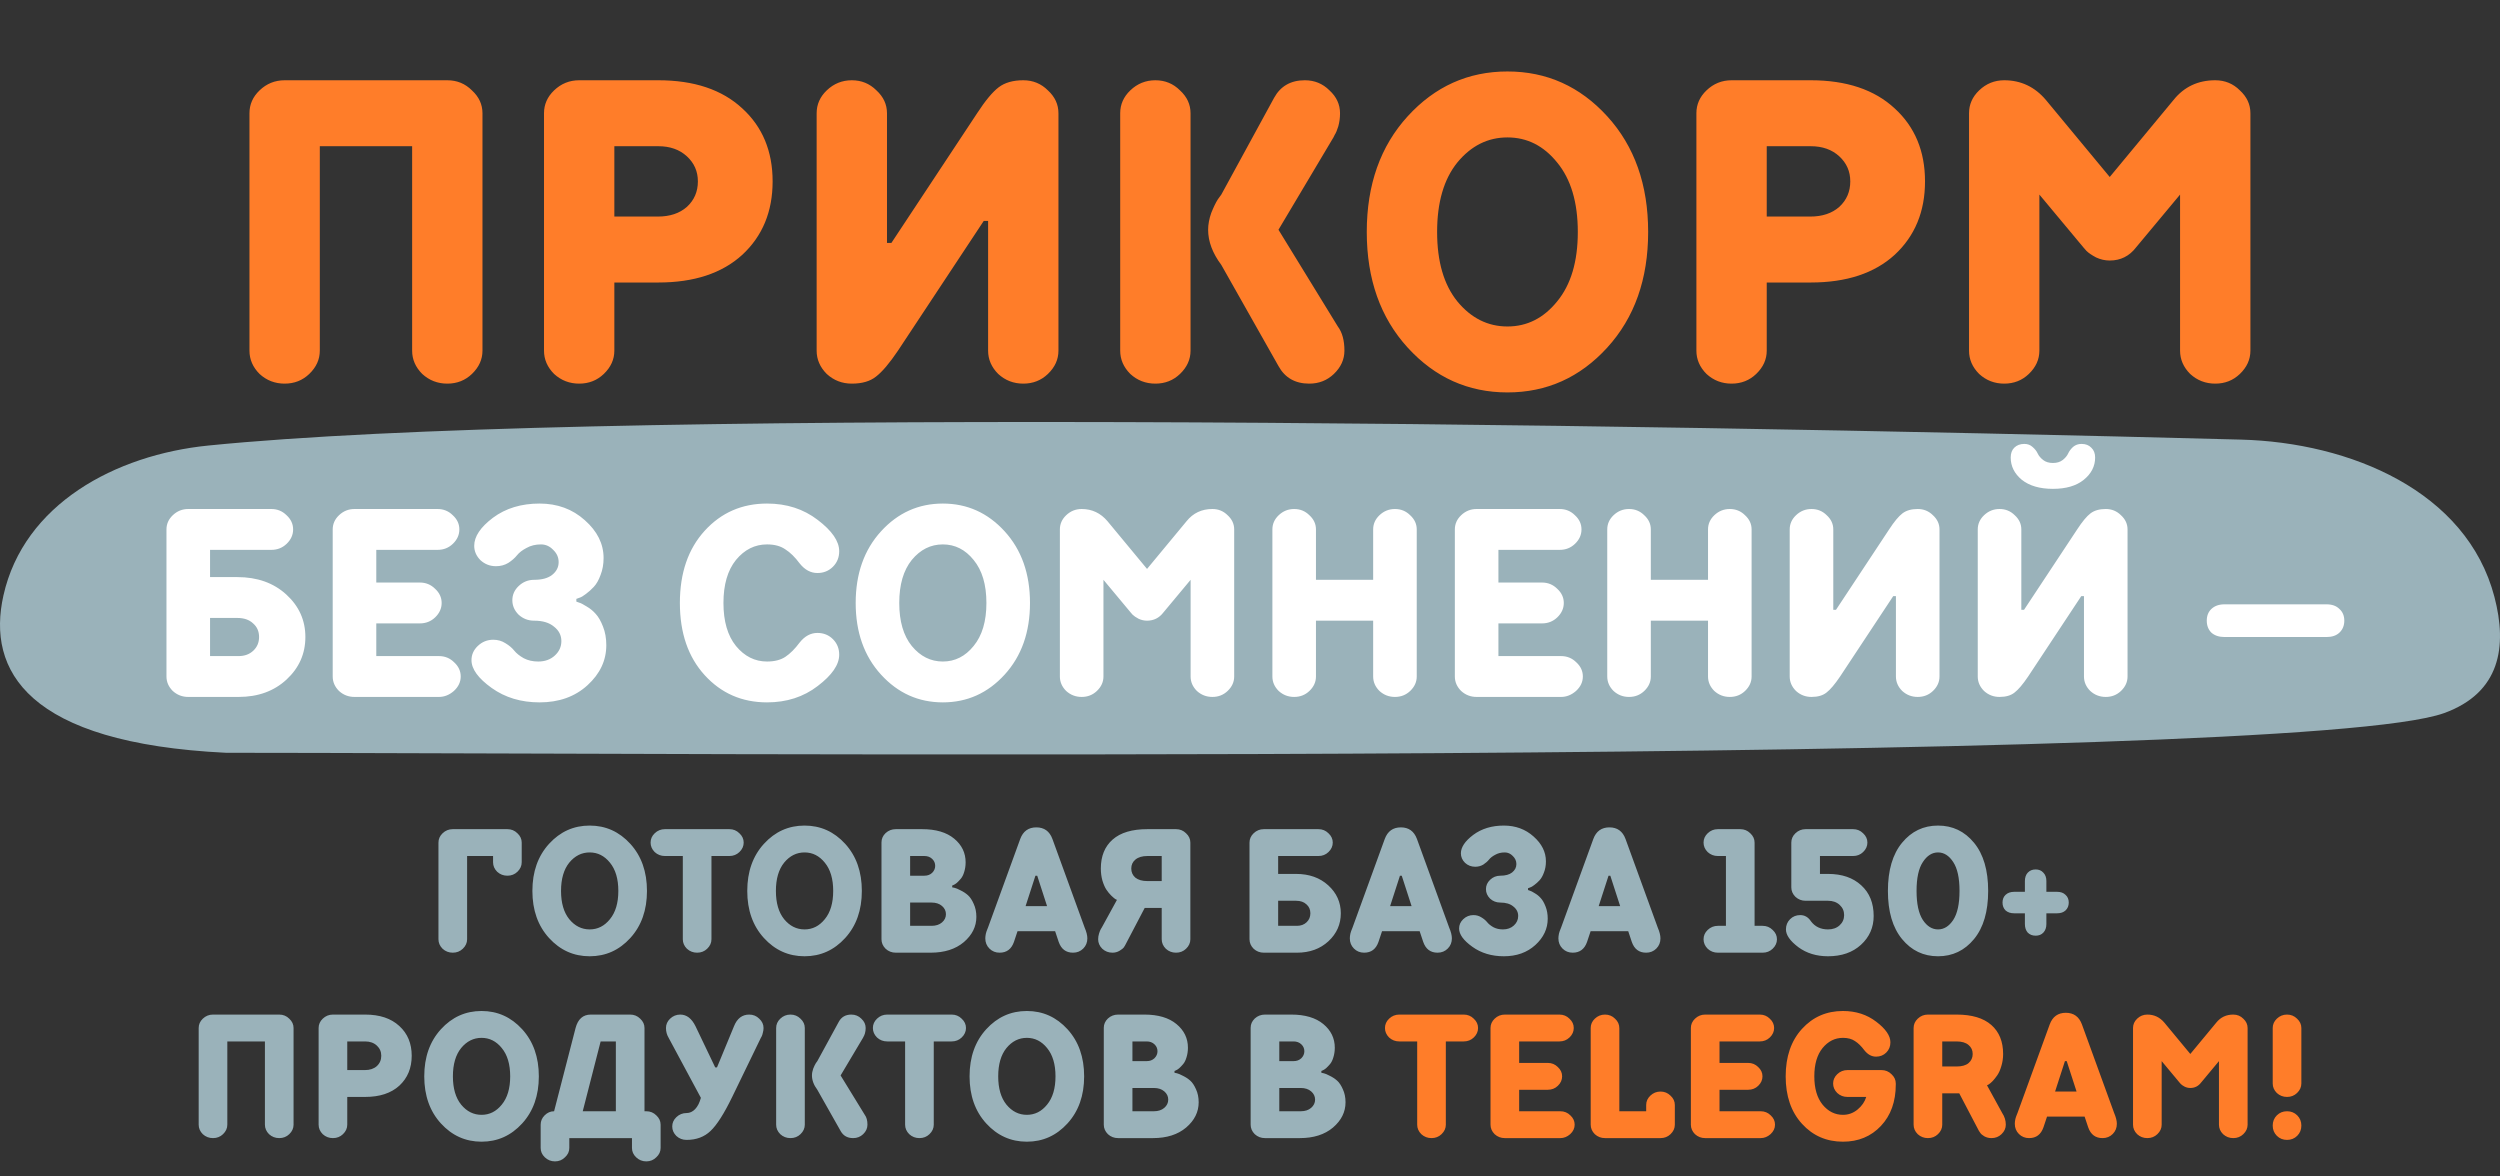 <?xml version="1.0" encoding="UTF-8"?> <svg xmlns="http://www.w3.org/2000/svg" width="391" height="184" viewBox="0 0 391 184" fill="none"><rect x="0" y="0" width="391" height="184" fill="#333333" stroke="none"/><path d="M35.351 117.736C4.202 116.219 -2.082 104.854 0.534 93.145C3.726 78.856 18.019 71.145 32.586 69.682C90.847 63.83 249.188 66.075 350.483 68.754C367.572 69.205 385.794 76.806 390.126 93.342C392.172 101.149 391.034 108.328 382.295 111.516C359.162 119.955 102.026 117.736 35.351 117.736Z" fill="#9AB2BA"></path><path d="M75.46 17.711V54.843C75.46 56.218 74.91 57.433 73.81 58.487C72.755 59.496 71.472 60 69.959 60C68.446 60 67.14 59.496 66.04 58.487C64.985 57.433 64.458 56.218 64.458 54.843V22.868L50.018 22.868L50.018 54.843C50.018 56.218 49.468 57.433 48.368 58.487C47.313 59.496 46.03 60 44.517 60C43.004 60 41.697 59.496 40.597 58.487C39.543 57.433 39.016 56.218 39.016 54.843L39.016 17.711C39.016 16.335 39.543 15.144 40.597 14.135C41.697 13.081 43.004 12.553 44.517 12.553L69.959 12.553C71.472 12.553 72.755 13.081 73.81 14.135C74.91 15.144 75.46 16.335 75.46 17.711ZM96.084 33.87H102.891C104.771 33.87 106.284 33.366 107.43 32.357C108.576 31.303 109.149 29.974 109.149 28.369C109.149 26.81 108.576 25.504 107.43 24.45C106.284 23.395 104.794 22.868 102.96 22.868L96.084 22.868V33.87ZM116.094 16.954C119.257 19.842 120.838 23.647 120.838 28.369C120.838 33.091 119.257 36.919 116.094 39.852C112.931 42.74 108.553 44.184 102.96 44.184H96.084L96.084 54.843C96.084 56.218 95.534 57.433 94.433 58.487C93.379 59.496 92.096 60 90.583 60C89.07 60 87.763 59.496 86.663 58.487C85.609 57.433 85.082 56.218 85.082 54.843V17.711C85.082 16.335 85.609 15.144 86.663 14.135C87.763 13.081 89.07 12.553 90.583 12.553L102.96 12.553C108.553 12.553 112.931 14.021 116.094 16.954ZM127.723 54.843L127.723 17.711C127.723 16.335 128.25 15.144 129.304 14.135C130.405 13.081 131.711 12.553 133.224 12.553C134.737 12.553 136.02 13.081 137.075 14.135C138.175 15.144 138.725 16.335 138.725 17.711V37.996H139.412L152.821 17.711C154.105 15.739 155.228 14.387 156.191 13.654C157.153 12.92 158.437 12.553 160.041 12.553C161.554 12.553 162.838 13.081 163.892 14.135C164.992 15.144 165.542 16.335 165.542 17.711V54.843C165.542 56.218 164.992 57.433 163.892 58.487C162.838 59.496 161.554 60 160.041 60C158.529 60 157.222 59.496 156.122 58.487C155.068 57.433 154.54 56.218 154.54 54.843V34.558H153.853L140.444 54.843C139.115 56.814 137.968 58.166 137.006 58.9C136.089 59.633 134.828 60 133.224 60C131.711 60 130.405 59.496 129.304 58.487C128.25 57.433 127.723 56.218 127.723 54.843ZM186.201 17.711V54.843C186.201 56.218 185.651 57.433 184.551 58.487C183.496 59.496 182.213 60 180.7 60C179.187 60 177.881 59.496 176.78 58.487C175.726 57.433 175.199 56.218 175.199 54.843V17.711C175.199 16.335 175.726 15.144 176.78 14.135C177.881 13.081 179.187 12.553 180.7 12.553C182.213 12.553 183.496 13.081 184.551 14.135C185.651 15.144 186.201 16.335 186.201 17.711ZM199.953 35.933L209.236 51.061C209.924 51.978 210.268 53.238 210.268 54.843C210.268 56.218 209.718 57.433 208.618 58.487C207.563 59.496 206.28 60 204.767 60C202.566 60 200.962 59.083 199.953 57.249L191.014 41.434C189.639 39.6 188.951 37.767 188.951 35.933C188.951 35.108 189.112 34.237 189.433 33.32C189.799 32.403 190.143 31.693 190.464 31.188L191.014 30.432L199.266 15.304C200.274 13.47 201.879 12.553 204.079 12.553C205.592 12.553 206.876 13.081 207.93 14.135C209.03 15.144 209.58 16.335 209.58 17.711C209.58 18.444 209.489 19.132 209.305 19.774C209.122 20.37 208.939 20.805 208.755 21.08L208.549 21.493L199.953 35.933ZM243.537 47.141C245.691 44.528 246.769 40.907 246.769 36.277C246.769 31.647 245.691 28.025 243.537 25.412C241.428 22.799 238.838 21.493 235.767 21.493C232.695 21.493 230.082 22.799 227.928 25.412C225.819 28.025 224.765 31.647 224.765 36.277C224.765 40.907 225.819 44.528 227.928 47.141C230.082 49.754 232.695 51.061 235.767 51.061C238.838 51.061 241.428 49.754 243.537 47.141ZM251.376 18.192C255.639 22.868 257.771 28.896 257.771 36.277C257.771 43.657 255.639 49.685 251.376 54.361C247.113 59.037 241.909 61.375 235.767 61.375C229.624 61.375 224.421 59.037 220.157 54.361C215.894 49.685 213.762 43.657 213.762 36.277C213.762 28.896 215.894 22.868 220.157 18.192C224.421 13.516 229.624 11.178 235.767 11.178C241.909 11.178 247.113 13.516 251.376 18.192ZM276.318 33.87H283.126C285.005 33.87 286.518 33.366 287.664 32.357C288.81 31.303 289.383 29.974 289.383 28.369C289.383 26.81 288.81 25.504 287.664 24.45C286.518 23.395 285.028 22.868 283.194 22.868L276.318 22.868V33.87ZM296.328 16.954C299.491 19.842 301.073 23.647 301.073 28.369C301.073 33.091 299.491 36.919 296.328 39.852C293.165 42.74 288.787 44.184 283.194 44.184H276.318V54.843C276.318 56.218 275.768 57.433 274.668 58.487C273.613 59.496 272.33 60 270.817 60C269.304 60 267.998 59.496 266.898 58.487C265.843 57.433 265.316 56.218 265.316 54.843V17.711C265.316 16.335 265.843 15.144 266.898 14.135C267.998 13.081 269.304 12.553 270.817 12.553L283.194 12.553C288.787 12.553 293.165 14.021 296.328 16.954ZM329.961 40.746C329.228 40.746 328.517 40.586 327.83 40.265C327.142 39.898 326.638 39.554 326.317 39.234L325.835 38.684L318.959 30.432V54.843C318.959 56.218 318.409 57.433 317.309 58.487C316.254 59.496 314.971 60 313.458 60C311.945 60 310.639 59.496 309.539 58.487C308.484 57.433 307.957 56.218 307.957 54.843V17.711C307.957 16.335 308.484 15.144 309.539 14.135C310.639 13.081 311.945 12.553 313.458 12.553C316.071 12.553 318.249 13.585 319.991 15.648L329.961 27.681L339.932 15.648C341.582 13.585 343.76 12.553 346.464 12.553C347.977 12.553 349.261 13.081 350.315 14.135C351.415 15.144 351.965 16.335 351.965 17.711V54.843C351.965 56.218 351.415 57.433 350.315 58.487C349.261 59.496 347.977 60 346.464 60C344.952 60 343.645 59.496 342.545 58.487C341.491 57.433 340.963 56.218 340.963 54.843V30.432L334.087 38.684C333.033 40.059 331.657 40.746 329.961 40.746Z" fill="#FF7D29"></path><path d="M44.779 92.984C46.767 94.801 47.761 97.016 47.761 99.629C47.761 102.241 46.781 104.456 44.822 106.274C42.862 108.091 40.363 109 37.325 109H29.444C28.507 109 27.698 108.688 27.016 108.063C26.363 107.41 26.036 106.657 26.036 105.805L26.036 82.803C26.036 81.951 26.363 81.213 27.016 80.588C27.698 79.935 28.507 79.608 29.444 79.608H42.436C43.373 79.608 44.168 79.935 44.822 80.588C45.503 81.213 45.844 81.951 45.844 82.803C45.844 83.655 45.503 84.408 44.822 85.061C44.168 85.686 43.373 85.998 42.436 85.998H32.852V90.257H37.111C40.235 90.257 42.791 91.166 44.779 92.984ZM32.852 102.611H37.325C38.262 102.611 39.028 102.327 39.625 101.759C40.221 101.191 40.519 100.481 40.519 99.629C40.519 98.748 40.207 98.038 39.582 97.499C38.986 96.931 38.162 96.647 37.111 96.647H32.852V102.611ZM58.851 102.611L68.648 102.611C69.585 102.611 70.38 102.937 71.033 103.59C71.715 104.215 72.056 104.953 72.056 105.805C72.056 106.657 71.701 107.41 70.991 108.063C70.281 108.688 69.5 109 68.648 109L55.443 109C54.506 109 53.697 108.688 53.015 108.063C52.362 107.41 52.035 106.657 52.035 105.805V82.803C52.035 81.951 52.362 81.213 53.015 80.588C53.697 79.935 54.506 79.608 55.443 79.608L68.435 79.608C69.372 79.608 70.167 79.935 70.82 80.588C71.502 81.213 71.843 81.951 71.843 82.803C71.843 83.655 71.502 84.408 70.82 85.061C70.167 85.686 69.372 85.998 68.435 85.998L58.851 85.998V91.109H65.666C66.603 91.109 67.398 91.436 68.052 92.089C68.733 92.714 69.074 93.452 69.074 94.304C69.074 95.156 68.733 95.909 68.052 96.562C67.398 97.187 66.603 97.499 65.666 97.499H58.851V102.611ZM84.603 85.146C83.751 85.146 82.999 85.331 82.346 85.7C81.693 86.04 81.196 86.424 80.855 86.85C80.514 87.276 80.06 87.673 79.492 88.043C78.924 88.383 78.285 88.554 77.575 88.554C76.638 88.554 75.829 88.241 75.147 87.617C74.494 86.963 74.167 86.211 74.167 85.359C74.167 83.911 75.147 82.448 77.106 80.972C79.094 79.495 81.522 78.756 84.39 78.756C87.173 78.756 89.53 79.623 91.461 81.355C93.421 83.087 94.401 85.061 94.401 87.276C94.401 88.241 94.244 89.122 93.932 89.917C93.648 90.712 93.293 91.337 92.867 91.791C92.469 92.217 92.058 92.586 91.632 92.898C91.234 93.211 90.894 93.41 90.609 93.495L90.141 93.665V94.091C90.254 94.12 90.411 94.176 90.609 94.262C90.837 94.318 91.22 94.517 91.76 94.858C92.299 95.17 92.768 95.554 93.165 96.008C93.591 96.462 93.975 97.13 94.315 98.01C94.656 98.862 94.826 99.828 94.826 100.907C94.826 103.292 93.847 105.379 91.887 107.168C89.928 108.957 87.429 109.852 84.39 109.852C81.494 109.852 78.995 109.099 76.893 107.594C74.792 106.089 73.741 104.641 73.741 103.249C73.741 102.398 74.068 101.659 74.721 101.034C75.403 100.381 76.212 100.055 77.149 100.055C77.859 100.055 78.498 100.239 79.066 100.608C79.634 100.949 80.088 101.333 80.429 101.759C80.77 102.185 81.267 102.582 81.92 102.951C82.573 103.292 83.326 103.462 84.177 103.462C85.228 103.462 86.094 103.15 86.776 102.525C87.457 101.901 87.798 101.148 87.798 100.268C87.798 99.359 87.415 98.606 86.648 98.01C85.91 97.385 84.873 97.073 83.538 97.073C82.601 97.073 81.792 96.761 81.11 96.136C80.457 95.483 80.131 94.73 80.131 93.878C80.131 93.026 80.457 92.288 81.11 91.663C81.792 91.01 82.601 90.683 83.538 90.683C84.76 90.683 85.697 90.428 86.35 89.917C87.031 89.377 87.372 88.71 87.372 87.915C87.372 87.176 87.088 86.537 86.52 85.998C85.981 85.43 85.342 85.146 84.603 85.146ZM115.107 87.574C113.801 89.193 113.148 91.436 113.148 94.304C113.148 97.172 113.801 99.416 115.107 101.034C116.442 102.653 118.061 103.462 119.963 103.462C121.128 103.462 122.079 103.221 122.817 102.738C123.584 102.227 124.337 101.475 125.075 100.481C125.87 99.487 126.793 98.99 127.844 98.99C128.809 98.99 129.619 99.316 130.272 99.969C130.925 100.623 131.252 101.432 131.252 102.398C131.252 103.959 130.13 105.592 127.886 107.296C125.671 109 123.03 109.852 119.963 109.852C116.045 109.852 112.793 108.432 110.209 105.592C107.625 102.753 106.333 98.99 106.333 94.304C106.333 89.619 107.625 85.856 110.209 83.016C112.793 80.176 116.045 78.756 119.963 78.756C123.03 78.756 125.671 79.608 127.886 81.312C130.13 83.016 131.252 84.649 131.252 86.211C131.252 87.176 130.925 87.986 130.272 88.639C129.619 89.292 128.809 89.619 127.844 89.619C126.793 89.619 125.87 89.122 125.075 88.128C124.337 87.134 123.584 86.395 122.817 85.913C122.079 85.401 121.128 85.146 119.963 85.146C118.061 85.146 116.442 85.955 115.107 87.574ZM152.273 101.034C153.608 99.416 154.275 97.172 154.275 94.304C154.275 91.436 153.608 89.193 152.273 87.574C150.967 85.955 149.363 85.146 147.46 85.146C145.557 85.146 143.939 85.955 142.604 87.574C141.298 89.193 140.644 91.436 140.644 94.304C140.644 97.172 141.298 99.416 142.604 101.034C143.939 102.653 145.557 103.462 147.46 103.462C149.363 103.462 150.967 102.653 152.273 101.034ZM157.129 83.101C159.77 85.998 161.091 89.732 161.091 94.304C161.091 98.876 159.77 102.611 157.129 105.507C154.488 108.404 151.265 109.852 147.46 109.852C143.655 109.852 140.431 108.404 137.79 105.507C135.15 102.611 133.829 98.876 133.829 94.304C133.829 89.732 135.15 85.998 137.79 83.101C140.431 80.205 143.655 78.756 147.46 78.756C151.265 78.756 154.488 80.205 157.129 83.101ZM179.396 97.073C178.941 97.073 178.501 96.974 178.075 96.775C177.649 96.548 177.337 96.335 177.138 96.136L176.84 95.795L172.58 90.683V105.805C172.58 106.657 172.239 107.41 171.558 108.063C170.905 108.688 170.11 109 169.173 109C168.235 109 167.426 108.688 166.744 108.063C166.091 107.41 165.765 106.657 165.765 105.805L165.765 82.803C165.765 81.951 166.091 81.213 166.744 80.588C167.426 79.935 168.235 79.608 169.173 79.608C170.791 79.608 172.14 80.247 173.219 81.525L179.396 88.98L185.572 81.525C186.594 80.247 187.943 79.608 189.619 79.608C190.556 79.608 191.351 79.935 192.004 80.588C192.686 81.213 193.027 81.951 193.027 82.803L193.027 105.805C193.027 106.657 192.686 107.41 192.004 108.063C191.351 108.688 190.556 109 189.619 109C188.682 109 187.872 108.688 187.191 108.063C186.538 107.41 186.211 106.657 186.211 105.805V90.683L181.951 95.795C181.298 96.647 180.446 97.073 179.396 97.073ZM199.002 105.805L199.002 82.803C199.002 81.951 199.328 81.213 199.981 80.588C200.663 79.935 201.472 79.608 202.409 79.608C203.347 79.608 204.142 79.935 204.795 80.588C205.476 81.213 205.817 81.951 205.817 82.803L205.817 90.683H214.762L214.762 82.803C214.762 81.951 215.089 81.213 215.742 80.588C216.424 79.935 217.233 79.608 218.17 79.608C219.107 79.608 219.902 79.935 220.556 80.588C221.237 81.213 221.578 81.951 221.578 82.803L221.578 105.805C221.578 106.657 221.237 107.41 220.556 108.063C219.902 108.688 219.107 109 218.17 109C217.233 109 216.424 108.688 215.742 108.063C215.089 107.41 214.762 106.657 214.762 105.805V97.073H205.817V105.805C205.817 106.657 205.476 107.41 204.795 108.063C204.142 108.688 203.347 109 202.409 109C201.472 109 200.663 108.688 199.981 108.063C199.328 107.41 199.002 106.657 199.002 105.805ZM234.354 102.611L244.151 102.611C245.088 102.611 245.883 102.937 246.536 103.59C247.218 104.215 247.558 104.953 247.558 105.805C247.558 106.657 247.204 107.41 246.494 108.063C245.784 108.688 245.003 109 244.151 109L230.946 109C230.009 109 229.199 108.688 228.518 108.063C227.865 107.41 227.538 106.657 227.538 105.805L227.538 82.803C227.538 81.951 227.865 81.213 228.518 80.588C229.199 79.935 230.009 79.608 230.946 79.608L243.938 79.608C244.875 79.608 245.67 79.935 246.323 80.588C247.005 81.213 247.345 81.951 247.345 82.803C247.345 83.655 247.005 84.408 246.323 85.061C245.67 85.686 244.875 85.998 243.938 85.998L234.354 85.998L234.354 91.109H241.169C242.106 91.109 242.901 91.436 243.554 92.089C244.236 92.714 244.577 93.452 244.577 94.304C244.577 95.156 244.236 95.909 243.554 96.562C242.901 97.187 242.106 97.499 241.169 97.499H234.354V102.611ZM251.374 105.805L251.374 82.803C251.374 81.951 251.7 81.213 252.354 80.588C253.035 79.935 253.844 79.608 254.782 79.608C255.719 79.608 256.514 79.935 257.167 80.588C257.849 81.213 258.189 81.951 258.189 82.803L258.189 90.683H267.135V82.803C267.135 81.951 267.461 81.213 268.114 80.588C268.796 79.935 269.605 79.608 270.542 79.608C271.479 79.608 272.275 79.935 272.928 80.588C273.609 81.213 273.95 81.951 273.95 82.803V105.805C273.95 106.657 273.609 107.41 272.928 108.063C272.275 108.688 271.479 109 270.542 109C269.605 109 268.796 108.688 268.114 108.063C267.461 107.41 267.135 106.657 267.135 105.805V97.073H258.189V105.805C258.189 106.657 257.849 107.41 257.167 108.063C256.514 108.688 255.719 109 254.782 109C253.844 109 253.035 108.688 252.354 108.063C251.7 107.41 251.374 106.657 251.374 105.805ZM279.91 105.805V82.803C279.91 81.951 280.237 81.213 280.89 80.588C281.571 79.935 282.381 79.608 283.318 79.608C284.255 79.608 285.05 79.935 285.703 80.588C286.385 81.213 286.726 81.951 286.726 82.803V95.369H287.152L295.458 82.803C296.253 81.582 296.949 80.744 297.545 80.29C298.142 79.836 298.937 79.608 299.931 79.608C300.868 79.608 301.663 79.935 302.316 80.588C302.998 81.213 303.338 81.951 303.338 82.803V105.805C303.338 106.657 302.998 107.41 302.316 108.063C301.663 108.688 300.868 109 299.931 109C298.993 109 298.184 108.688 297.503 108.063C296.849 107.41 296.523 106.657 296.523 105.805V93.239H296.097L287.791 105.805C286.967 107.026 286.257 107.864 285.661 108.318C285.093 108.773 284.312 109 283.318 109C282.381 109 281.571 108.688 280.89 108.063C280.237 107.41 279.91 106.657 279.91 105.805ZM325.89 75.05C324.726 75.988 323.121 76.456 321.077 76.456C319.032 76.456 317.413 75.988 316.221 75.05C315.056 74.085 314.474 72.921 314.474 71.558C314.474 70.904 314.659 70.393 315.028 70.024C315.426 69.627 315.951 69.428 316.604 69.428C317.115 69.428 317.541 69.584 317.882 69.896C318.251 70.209 318.521 70.549 318.691 70.919C318.862 71.288 319.146 71.629 319.543 71.941C319.941 72.253 320.452 72.41 321.077 72.41C321.702 72.41 322.213 72.253 322.61 71.941C323.008 71.629 323.292 71.288 323.462 70.919C323.633 70.549 323.888 70.209 324.229 69.896C324.598 69.584 325.038 69.428 325.549 69.428C326.203 69.428 326.714 69.627 327.083 70.024C327.48 70.393 327.679 70.904 327.679 71.558C327.679 72.921 327.083 74.085 325.89 75.05ZM309.32 105.805V82.803C309.32 81.951 309.647 81.213 310.3 80.588C310.981 79.935 311.791 79.608 312.728 79.608C313.665 79.608 314.46 79.935 315.113 80.588C315.795 81.213 316.136 81.951 316.136 82.803V95.369H316.562L324.868 82.803C325.663 81.582 326.359 80.744 326.955 80.29C327.551 79.836 328.347 79.608 329.341 79.608C330.278 79.608 331.073 79.935 331.726 80.588C332.407 81.213 332.748 81.951 332.748 82.803V105.805C332.748 106.657 332.407 107.41 331.726 108.063C331.073 108.688 330.278 109 329.341 109C328.403 109 327.594 108.688 326.913 108.063C326.259 107.41 325.933 106.657 325.933 105.805V93.239H325.507L317.201 105.805C316.377 107.026 315.667 107.864 315.071 108.318C314.503 108.773 313.722 109 312.728 109C311.791 109 310.981 108.688 310.3 108.063C309.647 107.41 309.32 106.657 309.32 105.805ZM363.88 99.629H347.907C347.055 99.629 346.373 99.402 345.862 98.947C345.379 98.465 345.138 97.84 345.138 97.073C345.138 96.306 345.379 95.696 345.862 95.241C346.373 94.759 347.055 94.517 347.907 94.517H363.88C364.732 94.517 365.4 94.759 365.882 95.241C366.394 95.696 366.649 96.306 366.649 97.073C366.649 97.84 366.394 98.465 365.882 98.947C365.4 99.402 364.732 99.629 363.88 99.629Z" fill="white"></path><path d="M70.815 129.68H79.355C79.971 129.68 80.494 129.895 80.923 130.324C81.371 130.735 81.595 131.22 81.595 131.78V134.86C81.595 135.42 81.371 135.915 80.923 136.344C80.494 136.755 79.971 136.96 79.355 136.96C78.739 136.96 78.207 136.755 77.759 136.344C77.33 135.915 77.115 135.42 77.115 134.86V133.88H73.055V146.9C73.055 147.46 72.831 147.955 72.383 148.384C71.954 148.795 71.431 149 70.815 149C70.199 149 69.667 148.795 69.219 148.384C68.79 147.955 68.575 147.46 68.575 146.9V131.78C68.575 131.22 68.79 130.735 69.219 130.324C69.667 129.895 70.199 129.68 70.815 129.68ZM95.391 143.764C96.268 142.7 96.707 141.225 96.707 139.34C96.707 137.455 96.268 135.98 95.391 134.916C94.532 133.852 93.477 133.32 92.227 133.32C90.976 133.32 89.912 133.852 89.034 134.916C88.176 135.98 87.746 137.455 87.746 139.34C87.746 141.225 88.176 142.7 89.034 143.764C89.912 144.828 90.976 145.36 92.227 145.36C93.477 145.36 94.532 144.828 95.391 143.764ZM98.582 131.976C100.318 133.88 101.186 136.335 101.186 139.34C101.186 142.345 100.318 144.8 98.582 146.704C96.847 148.608 94.728 149.56 92.227 149.56C89.725 149.56 87.606 148.608 85.871 146.704C84.135 144.8 83.266 142.345 83.266 139.34C83.266 136.335 84.135 133.88 85.871 131.976C87.606 130.072 89.725 129.12 92.227 129.12C94.728 129.12 96.847 130.072 98.582 131.976ZM106.792 146.9V133.88H103.992C103.376 133.88 102.844 133.675 102.396 133.264C101.967 132.835 101.752 132.34 101.752 131.78C101.752 131.22 101.967 130.735 102.396 130.324C102.844 129.895 103.376 129.68 103.992 129.68H114.072C114.688 129.68 115.211 129.895 115.64 130.324C116.088 130.735 116.312 131.22 116.312 131.78C116.312 132.34 116.088 132.835 115.64 133.264C115.211 133.675 114.688 133.88 114.072 133.88H111.272V146.9C111.272 147.46 111.048 147.955 110.6 148.384C110.171 148.795 109.648 149 109.032 149C108.416 149 107.884 148.795 107.436 148.384C107.007 147.955 106.792 147.46 106.792 146.9ZM128.996 143.764C129.873 142.7 130.312 141.225 130.312 139.34C130.312 137.455 129.873 135.98 128.996 134.916C128.137 133.852 127.083 133.32 125.832 133.32C124.581 133.32 123.517 133.852 122.64 134.916C121.781 135.98 121.352 137.455 121.352 139.34C121.352 141.225 121.781 142.7 122.64 143.764C123.517 144.828 124.581 145.36 125.832 145.36C127.083 145.36 128.137 144.828 128.996 143.764ZM132.188 131.976C133.924 133.88 134.792 136.335 134.792 139.34C134.792 142.345 133.924 144.8 132.188 146.704C130.452 148.608 128.333 149.56 125.832 149.56C123.331 149.56 121.212 148.608 119.476 146.704C117.74 144.8 116.872 142.345 116.872 139.34C116.872 136.335 117.74 133.88 119.476 131.976C121.212 130.072 123.331 129.12 125.832 129.12C128.333 129.12 130.452 130.072 132.188 131.976ZM140.104 129.68H144.22C146.367 129.68 148.038 130.175 149.232 131.164C150.427 132.153 151.024 133.385 151.024 134.86C151.024 135.401 150.95 135.905 150.8 136.372C150.67 136.82 150.492 137.175 150.268 137.436C150.063 137.679 149.858 137.893 149.652 138.08C149.447 138.248 149.27 138.36 149.12 138.416L148.924 138.5V138.78C149.018 138.799 149.148 138.827 149.316 138.864C149.503 138.901 149.811 139.032 150.24 139.256C150.67 139.461 151.052 139.713 151.388 140.012C151.724 140.311 152.023 140.759 152.284 141.356C152.564 141.953 152.704 142.635 152.704 143.4C152.704 144.912 152.051 146.228 150.744 147.348C149.438 148.449 147.711 149 145.564 149H140.104C139.488 149 138.956 148.795 138.508 148.384C138.079 147.955 137.864 147.46 137.864 146.9V131.752C137.864 131.192 138.079 130.707 138.508 130.296C138.956 129.885 139.488 129.68 140.104 129.68ZM147.328 144.268C147.739 143.913 147.944 143.484 147.944 142.98C147.944 142.476 147.739 142.047 147.328 141.692C146.918 141.337 146.376 141.16 145.704 141.16H142.344V144.8H145.704C146.376 144.8 146.918 144.623 147.328 144.268ZM142.344 136.96H144.584C145.07 136.96 145.471 136.811 145.788 136.512C146.106 136.195 146.264 135.831 146.264 135.42C146.264 134.991 146.106 134.627 145.788 134.328C145.471 134.029 145.07 133.88 144.584 133.88H142.344V136.96ZM165.581 147.32L165.021 145.64H159.141L158.581 147.32C158.189 148.44 157.442 149 156.341 149C155.706 149 155.174 148.785 154.745 148.356C154.316 147.927 154.101 147.395 154.101 146.76C154.101 146.555 154.129 146.312 154.185 146.032C154.26 145.752 154.334 145.528 154.409 145.36L154.521 145.08L159.561 131.22C160.009 130.007 160.849 129.4 162.081 129.4C163.313 129.4 164.153 130.007 164.601 131.22L169.641 145.08C169.921 145.733 170.061 146.293 170.061 146.76C170.061 147.395 169.846 147.927 169.417 148.356C168.988 148.785 168.456 149 167.821 149C166.72 149 165.973 148.44 165.581 147.32ZM163.761 141.72L162.221 136.96H161.941L160.401 141.72H163.761ZM181.691 146.9V142H179.031L175.951 147.88C175.914 147.955 175.848 148.057 175.755 148.188C175.662 148.319 175.447 148.487 175.111 148.692C174.775 148.897 174.402 149 173.991 149C173.375 149 172.843 148.795 172.395 148.384C171.966 147.955 171.751 147.46 171.751 146.9C171.751 146.601 171.798 146.303 171.891 146.004C171.984 145.705 172.078 145.472 172.171 145.304L172.311 145.08L174.691 140.74C174.616 140.703 174.523 140.656 174.411 140.6C174.299 140.525 174.094 140.348 173.795 140.068C173.515 139.788 173.263 139.48 173.039 139.144C172.815 138.808 172.61 138.341 172.423 137.744C172.255 137.147 172.171 136.512 172.171 135.84C172.171 133.899 172.787 132.387 174.019 131.304C175.251 130.221 177.062 129.68 179.451 129.68H183.931C184.547 129.68 185.07 129.895 185.499 130.324C185.947 130.735 186.171 131.22 186.171 131.78V146.9C186.171 147.46 185.947 147.955 185.499 148.384C185.07 148.795 184.547 149 183.931 149C183.315 149 182.783 148.795 182.335 148.384C181.906 147.955 181.691 147.46 181.691 146.9ZM179.451 137.8H181.691V133.88H179.451C178.648 133.88 178.023 134.067 177.575 134.44C177.146 134.795 176.931 135.261 176.931 135.84C176.931 136.419 177.146 136.895 177.575 137.268C178.023 137.623 178.648 137.8 179.451 137.8ZM207.743 138.472C209.05 139.667 209.703 141.123 209.703 142.84C209.703 144.557 209.059 146.013 207.771 147.208C206.483 148.403 204.84 149 202.843 149H197.663C197.047 149 196.515 148.795 196.067 148.384C195.638 147.955 195.423 147.46 195.423 146.9V131.78C195.423 131.22 195.638 130.735 196.067 130.324C196.515 129.895 197.047 129.68 197.663 129.68H206.203C206.819 129.68 207.342 129.895 207.771 130.324C208.219 130.735 208.443 131.22 208.443 131.78C208.443 132.34 208.219 132.835 207.771 133.264C207.342 133.675 206.819 133.88 206.203 133.88H199.903V136.68H202.703C204.756 136.68 206.436 137.277 207.743 138.472ZM199.903 144.8H202.843C203.459 144.8 203.963 144.613 204.355 144.24C204.747 143.867 204.943 143.4 204.943 142.84C204.943 142.261 204.738 141.795 204.327 141.44C203.935 141.067 203.394 140.88 202.703 140.88H199.903V144.8ZM222.593 147.32L222.033 145.64H216.153L215.593 147.32C215.201 148.44 214.454 149 213.353 149C212.718 149 212.186 148.785 211.757 148.356C211.327 147.927 211.113 147.395 211.113 146.76C211.113 146.555 211.141 146.312 211.197 146.032C211.271 145.752 211.346 145.528 211.421 145.36L211.533 145.08L216.573 131.22C217.021 130.007 217.861 129.4 219.093 129.4C220.325 129.4 221.165 130.007 221.613 131.22L226.653 145.08C226.933 145.733 227.073 146.293 227.073 146.76C227.073 147.395 226.858 147.927 226.429 148.356C225.999 148.785 225.467 149 224.833 149C223.731 149 222.985 148.44 222.593 147.32ZM220.773 141.72L219.233 136.96H218.953L217.413 141.72H220.773ZM235.343 133.32C234.783 133.32 234.288 133.441 233.859 133.684C233.429 133.908 233.103 134.16 232.879 134.44C232.655 134.72 232.356 134.981 231.983 135.224C231.609 135.448 231.189 135.56 230.723 135.56C230.107 135.56 229.575 135.355 229.127 134.944C228.697 134.515 228.483 134.02 228.483 133.46C228.483 132.508 229.127 131.547 230.415 130.576C231.721 129.605 233.317 129.12 235.203 129.12C237.032 129.12 238.581 129.689 239.851 130.828C241.139 131.967 241.783 133.264 241.783 134.72C241.783 135.355 241.68 135.933 241.475 136.456C241.288 136.979 241.055 137.389 240.775 137.688C240.513 137.968 240.243 138.211 239.963 138.416C239.701 138.621 239.477 138.752 239.291 138.808L238.983 138.92V139.2C239.057 139.219 239.16 139.256 239.291 139.312C239.44 139.349 239.692 139.48 240.047 139.704C240.401 139.909 240.709 140.161 240.971 140.46C241.251 140.759 241.503 141.197 241.727 141.776C241.951 142.336 242.063 142.971 242.063 143.68C242.063 145.248 241.419 146.62 240.131 147.796C238.843 148.972 237.2 149.56 235.203 149.56C233.299 149.56 231.656 149.065 230.275 148.076C228.893 147.087 228.203 146.135 228.203 145.22C228.203 144.66 228.417 144.175 228.847 143.764C229.295 143.335 229.827 143.12 230.443 143.12C230.909 143.12 231.329 143.241 231.703 143.484C232.076 143.708 232.375 143.96 232.599 144.24C232.823 144.52 233.149 144.781 233.579 145.024C234.008 145.248 234.503 145.36 235.063 145.36C235.753 145.36 236.323 145.155 236.771 144.744C237.219 144.333 237.443 143.839 237.443 143.26C237.443 142.663 237.191 142.168 236.687 141.776C236.201 141.365 235.52 141.16 234.643 141.16C234.027 141.16 233.495 140.955 233.047 140.544C232.617 140.115 232.403 139.62 232.403 139.06C232.403 138.5 232.617 138.015 233.047 137.604C233.495 137.175 234.027 136.96 234.643 136.96C235.445 136.96 236.061 136.792 236.491 136.456C236.939 136.101 237.163 135.663 237.163 135.14C237.163 134.655 236.976 134.235 236.603 133.88C236.248 133.507 235.828 133.32 235.343 133.32ZM255.214 147.32L254.654 145.64H248.774L248.214 147.32C247.822 148.44 247.075 149 245.974 149C245.339 149 244.807 148.785 244.378 148.356C243.948 147.927 243.734 147.395 243.734 146.76C243.734 146.555 243.762 146.312 243.818 146.032C243.892 145.752 243.967 145.528 244.042 145.36L244.154 145.08L249.194 131.22C249.642 130.007 250.482 129.4 251.714 129.4C252.946 129.4 253.786 130.007 254.234 131.22L259.274 145.08C259.554 145.733 259.694 146.293 259.694 146.76C259.694 147.395 259.479 147.927 259.05 148.356C258.62 148.785 258.088 149 257.454 149C256.352 149 255.606 148.44 255.214 147.32ZM253.394 141.72L251.854 136.96H251.574L250.034 141.72H253.394ZM274.416 131.78V144.8H275.676C276.292 144.8 276.814 145.015 277.244 145.444C277.692 145.855 277.916 146.34 277.916 146.9C277.916 147.46 277.692 147.955 277.244 148.384C276.814 148.795 276.292 149 275.676 149H268.676C268.06 149 267.528 148.795 267.08 148.384C266.65 147.955 266.436 147.46 266.436 146.9C266.436 146.34 266.65 145.855 267.08 145.444C267.528 145.015 268.06 144.8 268.676 144.8H269.936V133.88H268.676C268.06 133.88 267.528 133.675 267.08 133.264C266.65 132.835 266.436 132.34 266.436 131.78C266.436 131.22 266.65 130.735 267.08 130.324C267.528 129.895 268.06 129.68 268.676 129.68H272.176C272.792 129.68 273.314 129.895 273.744 130.324C274.192 130.735 274.416 131.22 274.416 131.78ZM284.641 136.68H285.901C288.085 136.68 289.821 137.277 291.109 138.472C292.397 139.648 293.041 141.244 293.041 143.26C293.041 145.052 292.379 146.555 291.053 147.768C289.747 148.963 288.029 149.56 285.901 149.56C284.091 149.56 282.541 149.084 281.253 148.132C279.965 147.161 279.321 146.237 279.321 145.36C279.321 144.725 279.536 144.193 279.965 143.764C280.395 143.335 280.927 143.12 281.561 143.12C282.252 143.12 282.812 143.447 283.241 144.1C283.876 144.94 284.763 145.36 285.901 145.36C286.648 145.36 287.255 145.145 287.721 144.716C288.188 144.287 288.421 143.755 288.421 143.12C288.421 142.485 288.188 141.953 287.721 141.524C287.255 141.095 286.648 140.88 285.901 140.88H282.401C281.785 140.88 281.253 140.675 280.805 140.264C280.376 139.835 280.161 139.34 280.161 138.78V131.78C280.161 131.22 280.376 130.735 280.805 130.324C281.253 129.895 281.785 129.68 282.401 129.68H289.821C290.437 129.68 290.96 129.895 291.389 130.324C291.837 130.735 292.061 131.22 292.061 131.78C292.061 132.34 291.837 132.835 291.389 133.264C290.96 133.675 290.437 133.88 289.821 133.88H284.641V136.68ZM300.729 134.832C300.076 135.821 299.749 137.324 299.749 139.34C299.749 141.356 300.076 142.868 300.729 143.876C301.382 144.865 302.176 145.36 303.109 145.36C304.042 145.36 304.836 144.865 305.489 143.876C306.142 142.868 306.469 141.356 306.469 139.34C306.469 137.324 306.142 135.821 305.489 134.832C304.836 133.824 304.042 133.32 303.109 133.32C302.176 133.32 301.382 133.824 300.729 134.832ZM297.481 146.872C296.006 145.08 295.269 142.569 295.269 139.34C295.269 136.111 296.006 133.6 297.481 131.808C298.956 130.016 300.832 129.12 303.109 129.12C305.386 129.12 307.262 130.016 308.737 131.808C310.212 133.6 310.949 136.111 310.949 139.34C310.949 142.569 310.212 145.08 308.737 146.872C307.262 148.664 305.386 149.56 303.109 149.56C300.832 149.56 298.956 148.664 297.481 146.872ZM316.694 144.52V142.84H315.014C314.454 142.84 314.006 142.691 313.67 142.392C313.352 142.075 313.194 141.664 313.194 141.16C313.194 140.656 313.352 140.255 313.67 139.956C314.006 139.639 314.454 139.48 315.014 139.48H316.694V137.8C316.694 137.24 316.843 136.801 317.142 136.484C317.459 136.148 317.87 135.98 318.374 135.98C318.878 135.98 319.279 136.148 319.578 136.484C319.895 136.801 320.054 137.24 320.054 137.8V139.48H321.734C322.294 139.48 322.732 139.639 323.05 139.956C323.386 140.255 323.554 140.656 323.554 141.16C323.554 141.664 323.386 142.075 323.05 142.392C322.732 142.691 322.294 142.84 321.734 142.84H320.054V144.52C320.054 145.08 319.895 145.528 319.578 145.864C319.279 146.181 318.878 146.34 318.374 146.34C317.87 146.34 317.459 146.181 317.142 145.864C316.843 145.528 316.694 145.08 316.694 144.52ZM45.913 160.78V175.9C45.913 176.46 45.689 176.955 45.241 177.384C44.812 177.795 44.289 178 43.673 178C43.057 178 42.525 177.795 42.077 177.384C41.648 176.955 41.433 176.46 41.433 175.9V162.88H35.553V175.9C35.553 176.46 35.329 176.955 34.881 177.384C34.452 177.795 33.929 178 33.313 178C32.697 178 32.165 177.795 31.717 177.384C31.288 176.955 31.073 176.46 31.073 175.9V160.78C31.073 160.22 31.288 159.735 31.717 159.324C32.165 158.895 32.697 158.68 33.313 158.68H43.673C44.289 158.68 44.812 158.895 45.241 159.324C45.689 159.735 45.913 160.22 45.913 160.78ZM54.311 167.36H57.083C57.848 167.36 58.464 167.155 58.931 166.744C59.398 166.315 59.631 165.773 59.631 165.12C59.631 164.485 59.398 163.953 58.931 163.524C58.464 163.095 57.858 162.88 57.111 162.88H54.311V167.36ZM62.459 160.472C63.747 161.648 64.391 163.197 64.391 165.12C64.391 167.043 63.747 168.601 62.459 169.796C61.171 170.972 59.388 171.56 57.111 171.56H54.311V175.9C54.311 176.46 54.087 176.955 53.639 177.384C53.21 177.795 52.687 178 52.071 178C51.455 178 50.923 177.795 50.475 177.384C50.046 176.955 49.831 176.46 49.831 175.9V160.78C49.831 160.22 50.046 159.735 50.475 159.324C50.923 158.895 51.455 158.68 52.071 158.68H57.111C59.388 158.68 61.171 159.277 62.459 160.472ZM78.478 172.764C79.356 171.7 79.794 170.225 79.794 168.34C79.794 166.455 79.356 164.98 78.478 163.916C77.62 162.852 76.565 162.32 75.314 162.32C74.064 162.32 73 162.852 72.122 163.916C71.264 164.98 70.834 166.455 70.834 168.34C70.834 170.225 71.264 171.7 72.122 172.764C73 173.828 74.064 174.36 75.314 174.36C76.565 174.36 77.62 173.828 78.478 172.764ZM81.67 160.976C83.406 162.88 84.274 165.335 84.274 168.34C84.274 171.345 83.406 173.8 81.67 175.704C79.934 177.608 77.816 178.56 75.314 178.56C72.813 178.56 70.694 177.608 68.958 175.704C67.222 173.8 66.354 171.345 66.354 168.34C66.354 165.335 67.222 162.88 68.958 160.976C70.694 159.072 72.813 158.12 75.314 158.12C77.816 158.12 79.934 159.072 81.67 160.976ZM93.94 162.88L91.14 173.8H96.32L96.32 162.88H93.94ZM84.56 179.54V175.9C84.56 175.34 84.765 174.855 85.176 174.444C85.605 174.015 86.1 173.8 86.66 173.8L90.02 160.78C90.393 159.38 91.186 158.68 92.4 158.68H98.56C99.176 158.68 99.698 158.895 100.128 159.324C100.576 159.735 100.8 160.22 100.8 160.78L100.8 173.8H101.08C101.696 173.8 102.219 174.015 102.648 174.444C103.096 174.855 103.32 175.34 103.32 175.9V179.54C103.32 180.1 103.096 180.585 102.648 180.996C102.219 181.425 101.696 181.64 101.08 181.64C100.464 181.64 99.932 181.425 99.484 180.996C99.055 180.585 98.84 180.1 98.84 179.54V178H89.04V179.54C89.04 180.1 88.816 180.585 88.368 180.996C87.939 181.425 87.416 181.64 86.8 181.64C86.184 181.64 85.652 181.425 85.204 180.996C84.775 180.585 84.56 180.1 84.56 179.54ZM118.998 162.32L114.518 171.56C113.248 174.173 112.119 175.947 111.13 176.88C110.159 177.813 108.908 178.28 107.378 178.28C106.762 178.28 106.23 178.075 105.782 177.664C105.352 177.235 105.138 176.74 105.138 176.18C105.138 175.62 105.352 175.135 105.782 174.724C106.23 174.295 106.762 174.08 107.378 174.08C107.882 174.08 108.33 173.875 108.722 173.464C109.114 173.053 109.412 172.465 109.618 171.7L104.578 162.32C104.298 161.853 104.158 161.34 104.158 160.78C104.158 160.22 104.372 159.735 104.802 159.324C105.25 158.895 105.782 158.68 106.398 158.68C107.387 158.68 108.18 159.287 108.778 160.5L111.858 166.94H112.138L114.798 160.5C115.283 159.287 116.076 158.68 117.178 158.68C117.794 158.68 118.316 158.895 118.746 159.324C119.194 159.735 119.418 160.22 119.418 160.78C119.418 161.023 119.38 161.275 119.306 161.536C119.25 161.797 119.184 161.993 119.11 162.124L118.998 162.32ZM125.87 160.78L125.87 175.9C125.87 176.46 125.646 176.955 125.198 177.384C124.768 177.795 124.246 178 123.63 178C123.014 178 122.482 177.795 122.034 177.384C121.604 176.955 121.39 176.46 121.39 175.9L121.39 160.78C121.39 160.22 121.604 159.735 122.034 159.324C122.482 158.895 123.014 158.68 123.63 158.68C124.246 158.68 124.768 158.895 125.198 159.324C125.646 159.735 125.87 160.22 125.87 160.78ZM131.47 168.2L135.25 174.36C135.53 174.733 135.67 175.247 135.67 175.9C135.67 176.46 135.446 176.955 134.998 177.384C134.568 177.795 134.046 178 133.43 178C132.534 178 131.88 177.627 131.47 176.88L127.83 170.44C127.27 169.693 126.99 168.947 126.99 168.2C126.99 167.864 127.055 167.509 127.186 167.136C127.335 166.763 127.475 166.473 127.606 166.268L127.83 165.96L131.19 159.8C131.6 159.053 132.254 158.68 133.15 158.68C133.766 158.68 134.288 158.895 134.718 159.324C135.166 159.735 135.39 160.22 135.39 160.78C135.39 161.079 135.352 161.359 135.278 161.62C135.203 161.863 135.128 162.04 135.054 162.152L134.97 162.32L131.47 168.2ZM141.56 175.9V162.88L138.76 162.88C138.144 162.88 137.612 162.675 137.164 162.264C136.734 161.835 136.52 161.34 136.52 160.78C136.52 160.22 136.734 159.735 137.164 159.324C137.612 158.895 138.144 158.68 138.76 158.68L148.84 158.68C149.456 158.68 149.978 158.895 150.408 159.324C150.856 159.735 151.08 160.22 151.08 160.78C151.08 161.34 150.856 161.835 150.408 162.264C149.978 162.675 149.456 162.88 148.84 162.88H146.04V175.9C146.04 176.46 145.816 176.955 145.368 177.384C144.938 177.795 144.416 178 143.8 178C143.184 178 142.652 177.795 142.204 177.384C141.774 176.955 141.56 176.46 141.56 175.9ZM163.764 172.764C164.641 171.7 165.08 170.225 165.08 168.34C165.08 166.455 164.641 164.98 163.764 163.916C162.905 162.852 161.85 162.32 160.6 162.32C159.349 162.32 158.285 162.852 157.408 163.916C156.549 164.98 156.12 166.455 156.12 168.34C156.12 170.225 156.549 171.7 157.408 172.764C158.285 173.828 159.349 174.36 160.6 174.36C161.85 174.36 162.905 173.828 163.764 172.764ZM166.956 160.976C168.692 162.88 169.56 165.335 169.56 168.34C169.56 171.345 168.692 173.8 166.956 175.704C165.22 177.608 163.101 178.56 160.6 178.56C158.098 178.56 155.98 177.608 154.244 175.704C152.508 173.8 151.64 171.345 151.64 168.34C151.64 165.335 152.508 162.88 154.244 160.976C155.98 159.072 158.098 158.12 160.6 158.12C163.101 158.12 165.22 159.072 166.956 160.976ZM174.872 158.68H178.988C181.135 158.68 182.805 159.175 184 160.164C185.195 161.153 185.792 162.385 185.792 163.86C185.792 164.401 185.717 164.905 185.568 165.372C185.437 165.82 185.26 166.175 185.036 166.436C184.831 166.679 184.625 166.893 184.42 167.08C184.215 167.248 184.037 167.36 183.888 167.416L183.692 167.5V167.78C183.785 167.799 183.916 167.827 184.084 167.864C184.271 167.901 184.579 168.032 185.008 168.256C185.437 168.461 185.82 168.713 186.156 169.012C186.492 169.311 186.791 169.759 187.052 170.356C187.332 170.953 187.472 171.635 187.472 172.4C187.472 173.912 186.819 175.228 185.512 176.348C184.205 177.449 182.479 178 180.332 178H174.872C174.256 178 173.724 177.795 173.276 177.384C172.847 176.955 172.632 176.46 172.632 175.9V160.752C172.632 160.192 172.847 159.707 173.276 159.296C173.724 158.885 174.256 158.68 174.872 158.68ZM182.096 173.268C182.507 172.913 182.712 172.484 182.712 171.98C182.712 171.476 182.507 171.047 182.096 170.692C181.685 170.337 181.144 170.16 180.472 170.16H177.112V173.8H180.472C181.144 173.8 181.685 173.623 182.096 173.268ZM177.112 165.96H179.352C179.837 165.96 180.239 165.811 180.556 165.512C180.873 165.195 181.032 164.831 181.032 164.42C181.032 163.991 180.873 163.627 180.556 163.328C180.239 163.029 179.837 162.88 179.352 162.88H177.112V165.96ZM197.841 158.68H201.957C204.103 158.68 205.774 159.175 206.969 160.164C208.163 161.153 208.761 162.385 208.761 163.86C208.761 164.401 208.686 164.905 208.537 165.372C208.406 165.82 208.229 166.175 208.005 166.436C207.799 166.679 207.594 166.893 207.389 167.08C207.183 167.248 207.006 167.36 206.857 167.416L206.661 167.5V167.78C206.754 167.799 206.885 167.827 207.053 167.864C207.239 167.901 207.547 168.032 207.977 168.256C208.406 168.461 208.789 168.713 209.125 169.012C209.461 169.311 209.759 169.759 210.021 170.356C210.301 170.953 210.441 171.635 210.441 172.4C210.441 173.912 209.787 175.228 208.481 176.348C207.174 177.449 205.447 178 203.301 178H197.841C197.225 178 196.693 177.795 196.245 177.384C195.815 176.955 195.601 176.46 195.601 175.9V160.752C195.601 160.192 195.815 159.707 196.245 159.296C196.693 158.885 197.225 158.68 197.841 158.68ZM205.065 173.268C205.475 172.913 205.681 172.484 205.681 171.98C205.681 171.476 205.475 171.047 205.065 170.692C204.654 170.337 204.113 170.16 203.441 170.16H200.081V173.8H203.441C204.113 173.8 204.654 173.623 205.065 173.268ZM200.081 165.96H202.321C202.806 165.96 203.207 165.811 203.525 165.512C203.842 165.195 204.001 164.831 204.001 164.42C204.001 163.991 203.842 163.627 203.525 163.328C203.207 163.029 202.806 162.88 202.321 162.88H200.081V165.96Z" fill="#9AB2BA"></path><path d="M221.649 175.9V162.88H218.849C218.233 162.88 217.701 162.675 217.253 162.264C216.824 161.835 216.609 161.34 216.609 160.78C216.609 160.22 216.824 159.735 217.253 159.324C217.701 158.895 218.233 158.68 218.849 158.68H228.929C229.545 158.68 230.068 158.895 230.497 159.324C230.945 159.735 231.169 160.22 231.169 160.78C231.169 161.34 230.945 161.835 230.497 162.264C230.068 162.675 229.545 162.88 228.929 162.88H226.129V175.9C226.129 176.46 225.905 176.955 225.457 177.384C225.028 177.795 224.505 178 223.889 178C223.273 178 222.741 177.795 222.293 177.384C221.864 176.955 221.649 176.46 221.649 175.9ZM237.596 173.8H244.036C244.652 173.8 245.175 174.015 245.604 174.444C246.052 174.855 246.276 175.34 246.276 175.9C246.276 176.46 246.043 176.955 245.576 177.384C245.11 177.795 244.596 178 244.036 178H235.356C234.74 178 234.208 177.795 233.76 177.384C233.331 176.955 233.116 176.46 233.116 175.9V160.78C233.116 160.22 233.331 159.735 233.76 159.324C234.208 158.895 234.74 158.68 235.356 158.68H243.896C244.512 158.68 245.035 158.895 245.464 159.324C245.912 159.735 246.136 160.22 246.136 160.78C246.136 161.34 245.912 161.835 245.464 162.264C245.035 162.675 244.512 162.88 243.896 162.88H237.596V166.24H242.076C242.692 166.24 243.215 166.455 243.644 166.884C244.092 167.295 244.316 167.78 244.316 168.34C244.316 168.9 244.092 169.395 243.644 169.824C243.215 170.235 242.692 170.44 242.076 170.44H237.596V173.8ZM259.704 178H251.024C250.408 178 249.876 177.795 249.428 177.384C248.999 176.955 248.784 176.46 248.784 175.9V160.78C248.784 160.22 248.999 159.735 249.428 159.324C249.876 158.895 250.408 158.68 251.024 158.68C251.64 158.68 252.163 158.895 252.592 159.324C253.04 159.735 253.264 160.229 253.264 160.808V173.8H257.464V172.82C257.464 172.26 257.679 171.775 258.108 171.364C258.556 170.935 259.088 170.72 259.704 170.72C260.32 170.72 260.843 170.935 261.272 171.364C261.72 171.775 261.944 172.26 261.944 172.82V175.9C261.944 176.46 261.72 176.955 261.272 177.384C260.843 177.795 260.32 178 259.704 178ZM268.932 173.8L275.372 173.8C275.988 173.8 276.511 174.015 276.94 174.444C277.388 174.855 277.612 175.34 277.612 175.9C277.612 176.46 277.379 176.955 276.912 177.384C276.446 177.795 275.932 178 275.372 178L266.692 178C266.076 178 265.544 177.795 265.096 177.384C264.667 176.955 264.452 176.46 264.452 175.9V160.78C264.452 160.22 264.667 159.735 265.096 159.324C265.544 158.895 266.076 158.68 266.692 158.68L275.232 158.68C275.848 158.68 276.371 158.895 276.8 159.324C277.248 159.735 277.472 160.22 277.472 160.78C277.472 161.34 277.248 161.835 276.8 162.264C276.371 162.675 275.848 162.88 275.232 162.88L268.932 162.88V166.24L273.412 166.24C274.028 166.24 274.551 166.455 274.98 166.884C275.428 167.295 275.652 167.78 275.652 168.34C275.652 168.9 275.428 169.395 274.98 169.824C274.551 170.235 274.028 170.44 273.412 170.44L268.932 170.44V173.8ZM288.24 178.56C285.664 178.56 283.527 177.627 281.828 175.76C280.129 173.893 279.28 171.42 279.28 168.34C279.28 165.26 280.129 162.787 281.828 160.92C283.527 159.053 285.664 158.12 288.24 158.12C290.256 158.12 291.992 158.68 293.448 159.8C294.923 160.92 295.66 161.993 295.66 163.02C295.66 163.655 295.445 164.187 295.016 164.616C294.587 165.045 294.055 165.26 293.42 165.26C292.729 165.26 292.123 164.933 291.6 164.28C291.115 163.627 290.62 163.141 290.116 162.824C289.631 162.488 289.005 162.32 288.24 162.32C286.989 162.32 285.925 162.852 285.048 163.916C284.189 164.98 283.76 166.455 283.76 168.34C283.76 170.225 284.189 171.7 285.048 172.764C285.925 173.828 286.989 174.36 288.24 174.36C289.099 174.36 289.864 174.08 290.536 173.52C291.208 172.96 291.656 172.307 291.88 171.56H288.94C288.324 171.56 287.792 171.355 287.344 170.944C286.915 170.515 286.7 170.02 286.7 169.46C286.7 168.9 286.915 168.415 287.344 168.004C287.792 167.575 288.324 167.36 288.94 167.36H294.26C294.876 167.36 295.399 167.575 295.828 168.004C296.276 168.415 296.5 168.9 296.5 169.46V169.6C296.5 172.288 295.725 174.453 294.176 176.096C292.627 177.739 290.648 178.56 288.24 178.56ZM303.768 171V175.9C303.768 176.46 303.544 176.955 303.096 177.384C302.667 177.795 302.144 178 301.528 178C300.912 178 300.38 177.795 299.932 177.384C299.503 176.955 299.288 176.46 299.288 175.9V160.78C299.288 160.22 299.503 159.735 299.932 159.324C300.38 158.895 300.912 158.68 301.528 158.68H306.008C308.397 158.68 310.208 159.221 311.44 160.304C312.672 161.387 313.288 162.899 313.288 164.84C313.288 165.512 313.195 166.147 313.008 166.744C312.84 167.323 312.635 167.789 312.392 168.144C312.149 168.499 311.907 168.807 311.664 169.068C311.421 169.311 311.216 169.488 311.048 169.6L310.768 169.74L313.148 174.08C313.521 174.64 313.708 175.247 313.708 175.9C313.708 176.46 313.484 176.955 313.036 177.384C312.607 177.795 312.084 178 311.468 178C311.057 178 310.684 177.907 310.348 177.72C310.031 177.533 309.816 177.347 309.704 177.16L309.508 176.88L306.428 171H303.768ZM303.768 166.8H306.008C306.829 166.8 307.455 166.623 307.884 166.268C308.313 165.895 308.528 165.419 308.528 164.84C308.528 164.261 308.313 163.795 307.884 163.44C307.455 163.067 306.829 162.88 306.008 162.88H303.768V166.8ZM326.595 176.32L326.035 174.64H320.155L319.595 176.32C319.203 177.44 318.456 178 317.355 178C316.72 178 316.188 177.785 315.759 177.356C315.329 176.927 315.115 176.395 315.115 175.76C315.115 175.555 315.143 175.312 315.199 175.032C315.273 174.752 315.348 174.528 315.423 174.36L315.535 174.08L320.575 160.22C321.023 159.007 321.863 158.4 323.095 158.4C324.327 158.4 325.167 159.007 325.615 160.22L330.655 174.08C330.935 174.733 331.075 175.293 331.075 175.76C331.075 176.395 330.86 176.927 330.431 177.356C330.001 177.785 329.469 178 328.835 178C327.733 178 326.987 177.44 326.595 176.32ZM324.775 170.72L323.235 165.96H322.955L321.415 170.72H324.775ZM342.565 170.16C342.266 170.16 341.977 170.095 341.697 169.964C341.417 169.815 341.211 169.675 341.081 169.544L340.885 169.32L338.085 165.96V175.9C338.085 176.46 337.861 176.955 337.413 177.384C336.983 177.795 336.461 178 335.845 178C335.229 178 334.697 177.795 334.249 177.384C333.819 176.955 333.605 176.46 333.605 175.9V160.78C333.605 160.22 333.819 159.735 334.249 159.324C334.697 158.895 335.229 158.68 335.845 158.68C336.909 158.68 337.795 159.1 338.505 159.94L342.565 164.84L346.625 159.94C347.297 159.1 348.183 158.68 349.285 158.68C349.901 158.68 350.423 158.895 350.853 159.324C351.301 159.735 351.525 160.22 351.525 160.78V175.9C351.525 176.46 351.301 176.955 350.853 177.384C350.423 177.795 349.901 178 349.285 178C348.669 178 348.137 177.795 347.689 177.384C347.259 176.955 347.045 176.46 347.045 175.9V165.96L344.245 169.32C343.815 169.88 343.255 170.16 342.565 170.16ZM355.452 169.46V160.78C355.452 160.22 355.667 159.735 356.096 159.324C356.544 158.895 357.076 158.68 357.692 158.68C358.308 158.68 358.831 158.895 359.26 159.324C359.708 159.735 359.932 160.22 359.932 160.78V169.46C359.932 170.02 359.708 170.515 359.26 170.944C358.831 171.355 358.308 171.56 357.692 171.56C357.076 171.56 356.544 171.355 356.096 170.944C355.667 170.515 355.452 170.02 355.452 169.46ZM359.288 174.444C359.718 174.873 359.932 175.405 359.932 176.04C359.932 176.675 359.718 177.207 359.288 177.636C358.859 178.065 358.327 178.28 357.692 178.28C357.058 178.28 356.526 178.065 356.096 177.636C355.667 177.207 355.452 176.675 355.452 176.04C355.452 175.405 355.667 174.873 356.096 174.444C356.526 174.015 357.058 173.8 357.692 173.8C358.327 173.8 358.859 174.015 359.288 174.444Z" fill="#FF7D29"></path></svg> 